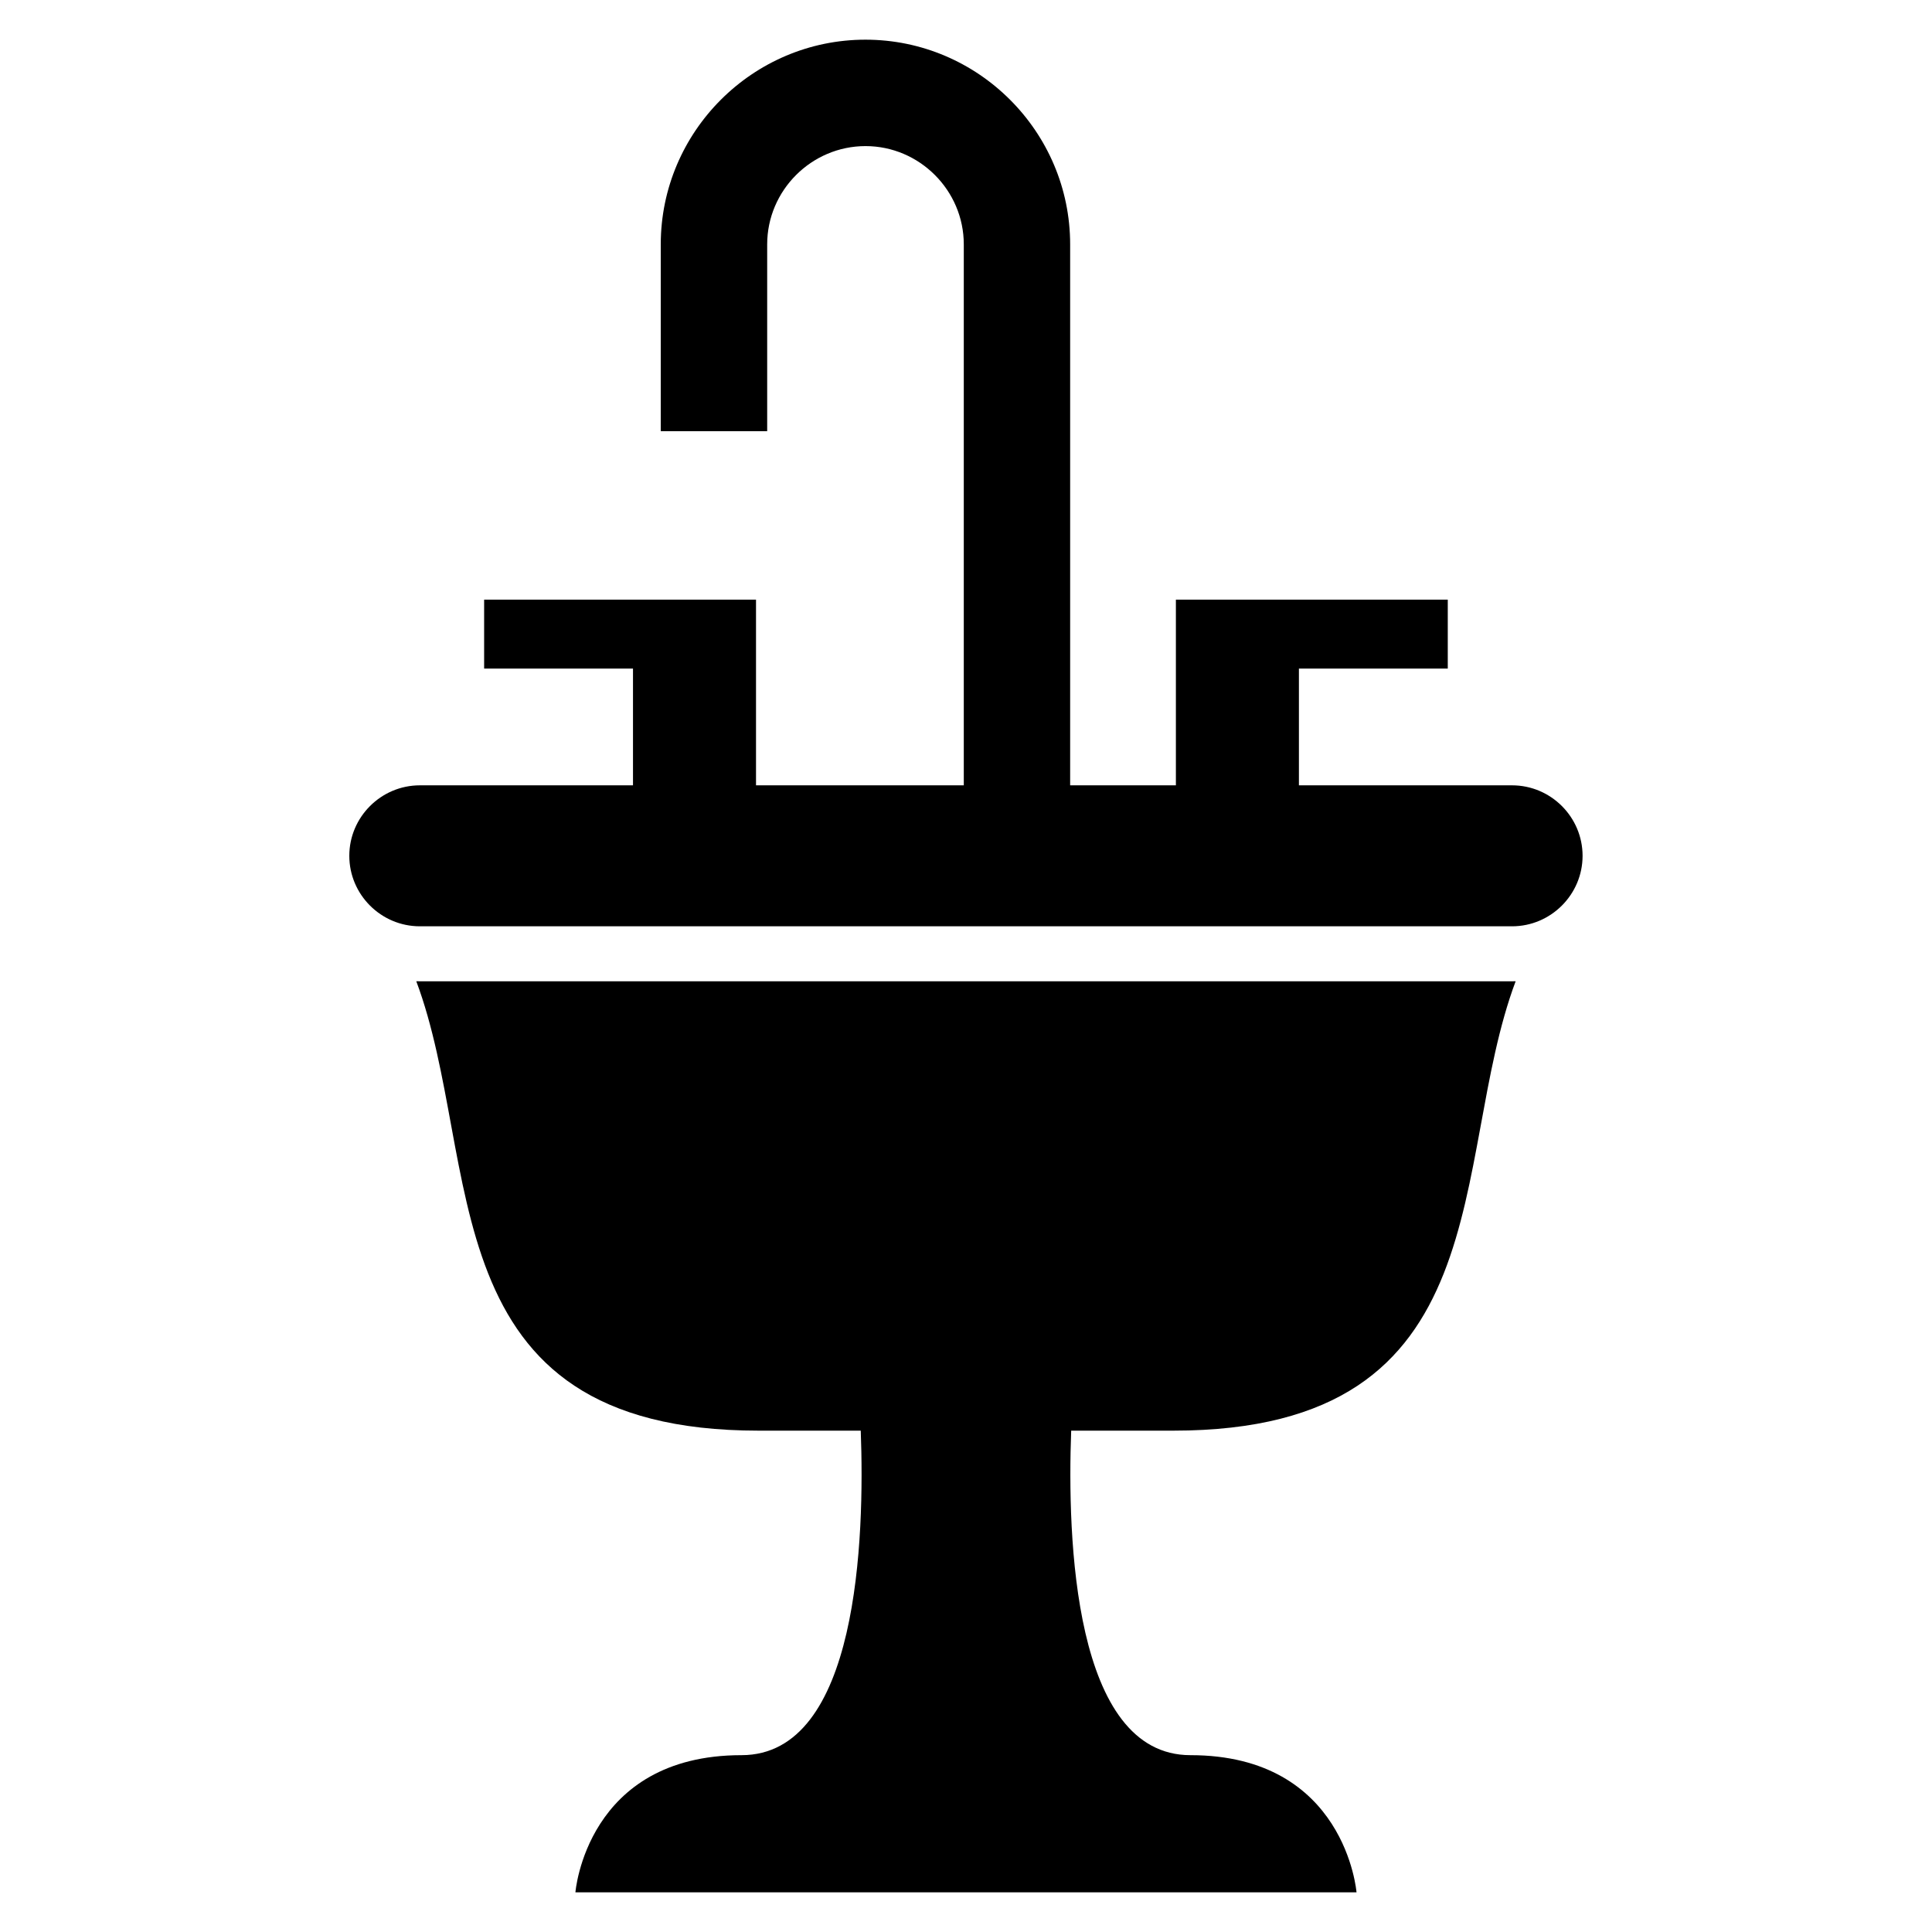 <?xml version="1.0" encoding="UTF-8"?>
<!-- Uploaded to: ICON Repo, www.svgrepo.com, Generator: ICON Repo Mixer Tools -->
<svg fill="#000000" width="800px" height="800px" version="1.1" viewBox="144 144 512 512" xmlns="http://www.w3.org/2000/svg">
 <path d="m544.71 352.12h-56.484v-30.938h39.449v-18.273h-72.051v49.211h-28.023v-143.36c0-29.867-24.379-54.246-54.246-54.246-29.867 0-54.246 24.379-54.246 54.246v49.5h28.203v-49.5c0-14.297 11.742-26.043 26.059-26.043 14.297 0 26.043 11.742 26.043 26.043v143.36h-55.062v-49.211h-72.051v18.273h39.449v30.938h-56.484c-10.277 0-18.695 8.402-18.695 18.68 0 10.277 8.402 18.68 18.695 18.68h289.44c10.277 0 18.695-8.402 18.695-18.68 0-10.277-8.402-18.68-18.695-18.68zm-41.219 293.37s-2.871-36.352-44.012-36.352c-31.016 0-32.664-57.633-31.605-86h27.07c88.027 0 72.82-71.34 90.719-119.1-0.316 0-0.637 0.016-0.953 0.016h-289.44c-0.316 0-0.648 0-0.953-0.016 17.895 47.746 2.691 119.1 90.719 119.1h27.07c1.059 28.371-0.59 86-31.605 86-41.141 0-44.012 36.352-44.012 36.352h207.01z" fill-rule="evenodd"/>
</svg>